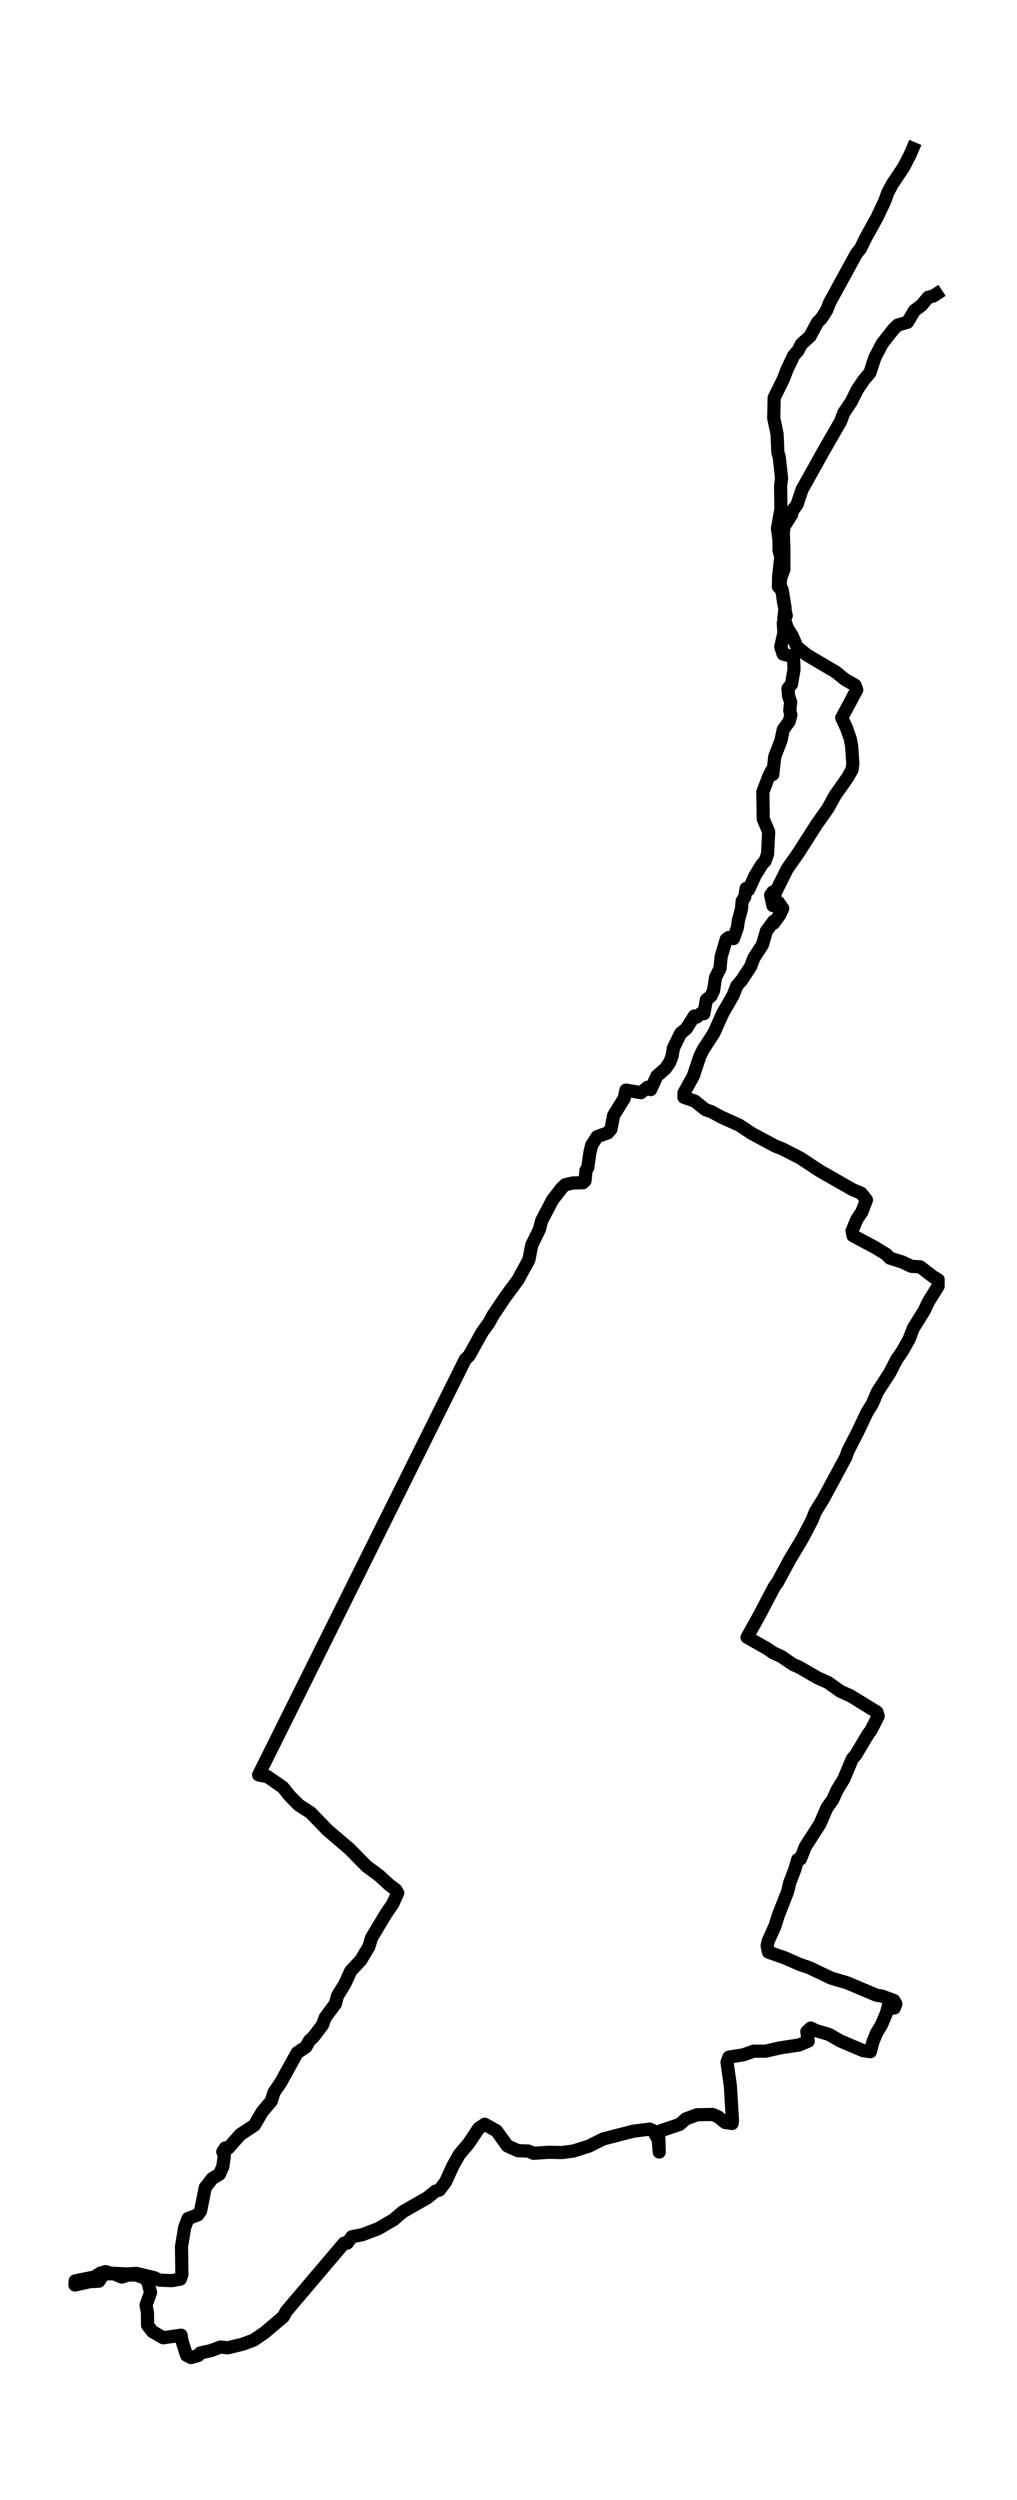 <?xml version="1.0" encoding="utf-8" standalone="no"?>
<!DOCTYPE svg PUBLIC "-//W3C//DTD SVG 1.1//EN"
  "http://www.w3.org/Graphics/SVG/1.1/DTD/svg11.dtd">
<svg xmlns:xlink="http://www.w3.org/1999/xlink" width="231.561pt" height="568.8pt" viewBox="0 0 231.561 568.8" xmlns="http://www.w3.org/2000/svg" version="1.1">
 <defs>
  <style type="text/css">*{stroke-linejoin: round; stroke-linecap: butt}</style>
 </defs>
 <g id="figure_1">
  <g id="patch_1">
   <path d="M 0 568.8 
L 231.561 568.8 
L 231.561 0 
L 0 0 
z
" style="fill: #ffffff"/>
  </g>
  <g id="axes_1">
   <g id="LineCollection_1">
    <path d="M 214.49 66.055 
L 212.539 67.342 
L 211.341 67.635 
L 209.834 69.449 
L 208.193 70.678 
L 206.641 73.312 
L 204.424 73.956 
L 203.448 74.893 
L 200.832 78.229 
L 199.191 81.389 
L 198.082 84.784 
L 196.663 86.482 
L 195.2 88.647 
L 193.825 91.398 
L 192.14 93.915 
L 191.387 95.905 
L 187.839 102.05 
L 182.606 111.415 
L 181.498 114.751 
L 180.389 116.273 
L 180.256 117.034 
L 178.527 119.785 
L 178.349 121.19 
L 178.482 124.877 
L 178.482 129.559 
L 177.773 131.491 
L 177.596 133.071 
L 177.995 134.008 
L 178.438 137.227 
L 179.015 140.095 
L 178.349 141.675 
L 178.482 144.016 
L 177.773 147.177 
L 178.305 148.816 
L 180.301 149.343 
L 180.7 149.869 
L 180.788 152.328 
L 180.212 155.664 
L 179.414 156.659 
L 179.547 158.356 
L 180.035 159.761 
L 179.813 161.634 
L 180.079 162.687 
L 179.68 164.151 
L 178.349 165.965 
L 177.817 168.482 
L 176.398 172.169 
L 175.955 176.208 
L 175.733 175.271 
L 175.024 176.676 
L 173.693 180.188 
L 173.782 186.333 
L 175.024 189.26 
L 174.758 194.352 
L 174.181 195.932 
L 173.516 196.635 
L 171.92 199.21 
L 170.456 202.429 
L 169.88 202.136 
L 169.569 204.068 
L 168.993 205.004 
L 168.816 206.877 
L 168.15 209.277 
L 167.884 211.091 
L 166.997 213.55 
L 165.889 213.316 
L 165.357 213.725 
L 164.204 217.647 
L 163.938 220.339 
L 162.918 222.388 
L 162.474 225.373 
L 161.898 226.602 
L 160.834 227.48 
L 160.257 230.64 
L 159.503 230.64 
L 158.661 231.401 
L 158.084 231.167 
L 156.222 234.094 
L 154.98 235.089 
L 153.34 238.425 
L 153.029 240.298 
L 152.453 241.761 
L 151.477 243.166 
L 149.57 244.805 
L 148.151 247.907 
L 147.442 247.38 
L 145.934 248.609 
L 142.52 248.024 
L 142.121 249.897 
L 139.726 253.76 
L 139.105 256.92 
L 138.396 257.74 
L 135.957 258.618 
L 134.715 260.549 
L 134.316 262.246 
L 133.828 265.641 
L 133.429 266.285 
L 133.207 268.626 
L 132.72 269.094 
L 130.414 269.153 
L 128.684 269.563 
L 127.886 270.324 
L 125.802 273.016 
L 123.319 277.757 
L 122.831 279.688 
L 121.057 283.317 
L 120.436 286.595 
L 117.953 291.16 
L 114.982 295.199 
L 112.233 299.296 
L 111.346 300.935 
L 109.794 303.1 
L 106.823 308.426 
L 105.936 309.304 
L 58.887 403.83 
L 60.927 404.24 
L 64.386 406.639 
L 65.982 408.629 
L 68.022 410.678 
L 70.727 412.434 
L 74.585 416.414 
L 79.596 420.687 
L 83.454 424.608 
L 86.38 426.774 
L 88.598 428.822 
L 90.15 429.993 
L 90.549 430.695 
L 89.44 433.153 
L 87.844 435.495 
L 84.607 440.879 
L 83.986 442.928 
L 82.168 445.971 
L 79.862 448.43 
L 78.531 451.356 
L 76.846 454.107 
L 76.359 455.922 
L 74.053 459.024 
L 73.388 460.78 
L 71.392 463.413 
L 70.461 464.291 
L 69.618 465.755 
L 67.667 467.042 
L 63.942 473.773 
L 62.39 476.056 
L 61.77 478.046 
L 59.73 480.446 
L 57.912 483.548 
L 54.719 485.655 
L 51.97 488.757 
L 51.304 488.698 
L 50.728 489.576 
L 51.083 490.454 
L 50.728 492.971 
L 49.974 494.668 
L 48.333 495.663 
L 46.737 497.712 
L 45.673 503.038 
L 45.052 503.916 
L 42.79 504.794 
L 42.037 506.842 
L 41.327 511.174 
L 41.416 517.495 
L 41.061 518.548 
L 39.11 518.9 
L 36.316 518.783 
L 35.03 518.197 
L 31.084 517.261 
L 28.866 517.378 
L 25.186 517.202 
L 24.033 516.851 
L 22.969 517.144 
L 21.417 518.08 
L 17.115 518.958 
L 17.071 519.895 
L 20.441 519.134 
L 22.525 519.017 
L 23.589 517.378 
L 25.895 517.319 
L 27.713 518.08 
L 29.354 517.612 
L 30.995 517.612 
L 32.813 518.256 
L 33.656 519.134 
L 34.276 521.592 
L 33.256 524.46 
L 33.567 526.157 
L 33.611 529.084 
L 34.72 530.488 
L 37.159 531.893 
L 41.238 531.308 
L 41.416 532.537 
L 42.48 535.873 
L 43.5 536.4 
L 45.141 535.932 
L 45.628 535.346 
L 48.023 534.82 
L 50.196 534 
L 51.881 534.176 
L 55.251 533.356 
L 57.779 532.42 
L 60.395 530.606 
L 64.519 527.094 
L 65.184 525.865 
L 78.354 510.354 
L 79.064 510.354 
L 80.128 508.891 
L 82.389 508.481 
L 86.114 507.077 
L 89.617 505.028 
L 91.746 503.214 
L 97.378 499.994 
L 99.151 498.531 
L 100.038 498.297 
L 101.457 496.424 
L 103.142 492.737 
L 104.561 490.22 
L 106.734 487.645 
L 108.996 484.25 
L 110.37 483.313 
L 113.075 484.835 
L 115.514 488.23 
L 117.953 489.342 
L 120.259 489.401 
L 121.501 489.927 
L 124.871 489.693 
L 127.975 489.752 
L 130.591 489.401 
L 134.094 488.289 
L 137.376 486.65 
L 144.205 484.894 
L 147.93 484.426 
L 148.728 484.777 
L 149.881 486.825 
L 150.102 489.635 
L 149.969 485.479 
L 150.502 484.777 
L 154.714 483.372 
L 156.178 482.084 
L 158.749 481.148 
L 162.253 481.089 
L 163.494 481.616 
L 165.091 482.904 
L 166.687 483.138 
L 166.776 482.494 
L 166.288 474.475 
L 165.534 469.208 
L 165.978 468.037 
L 169.303 467.51 
L 171.565 466.691 
L 174.314 466.691 
L 177.64 465.93 
L 181.941 465.286 
L 184.025 464.408 
L 183.715 462.243 
L 184.602 461.423 
L 185.799 462.009 
L 188.77 462.887 
L 191.298 464.35 
L 196.53 466.574 
L 198.171 466.808 
L 198.748 464.584 
L 199.59 462.535 
L 200.699 460.721 
L 201.852 457.97 
L 202.295 456.273 
L 202.606 456.975 
L 203.625 456.858 
L 203.98 455.922 
L 203.537 455.161 
L 200.832 454.166 
L 199.501 453.932 
L 192.85 451.122 
L 189.258 450.069 
L 184.203 447.669 
L 182.119 446.966 
L 178.66 445.445 
L 174.979 444.157 
L 174.669 442.694 
L 174.935 441.582 
L 176.443 438.246 
L 177.196 435.846 
L 179.325 430.403 
L 179.813 428.354 
L 180.966 425.369 
L 181.631 423.086 
L 182.252 422.969 
L 183.36 420.16 
L 186.686 415.009 
L 188.282 411.322 
L 189.613 409.449 
L 190.588 407.283 
L 192.096 404.825 
L 194.047 400.201 
L 194.89 399.206 
L 197.639 394.582 
L 198.304 393.704 
L 199.945 390.485 
L 199.679 389.549 
L 193.692 385.861 
L 191.342 384.808 
L 188.549 382.818 
L 186.198 381.764 
L 181.941 379.306 
L 180.567 378.721 
L 177.817 376.848 
L 175.999 376.028 
L 174.758 375.15 
L 170.101 372.517 
L 172.851 367.6 
L 176.354 360.928 
L 177.019 360.05 
L 179.768 354.958 
L 182.739 349.983 
L 184.912 345.827 
L 185.622 344.013 
L 187.529 340.911 
L 192.584 331.546 
L 193.072 330.141 
L 195.377 325.634 
L 197.373 321.42 
L 198.57 319.489 
L 199.812 316.621 
L 202.561 312.407 
L 204.158 309.304 
L 205.488 307.373 
L 206.996 304.681 
L 207.971 302.164 
L 210.454 298.184 
L 211.386 296.194 
L 213.603 292.623 
L 213.603 291.16 
L 212.494 290.516 
L 209.523 288.234 
L 207.528 288.117 
L 205.399 287.122 
L 202.606 286.244 
L 201.852 285.424 
L 199.28 283.844 
L 194.225 281.152 
L 194.003 280.04 
L 195.111 277.406 
L 196.22 275.767 
L 197.284 273.016 
L 196.087 271.494 
L 194.136 270.675 
L 186.553 266.344 
L 182.207 263.476 
L 178.083 261.369 
L 176.576 260.783 
L 171.21 257.915 
L 168.283 255.984 
L 164.248 254.169 
L 161.987 252.94 
L 160.612 252.472 
L 158.217 250.541 
L 155.734 249.663 
L 155.734 248.668 
L 157.863 244.805 
L 159.326 240.415 
L 160.08 238.835 
L 162.519 235.089 
L 164.603 230.465 
L 166.909 226.485 
L 167.751 224.319 
L 168.86 223.032 
L 170.9 219.929 
L 171.654 217.939 
L 173.605 214.954 
L 174.492 211.852 
L 176.132 209.628 
L 176.177 210.038 
L 177.551 208.106 
L 178.216 206.702 
L 177.285 205.356 
L 175.999 206.058 
L 175.467 203.658 
L 175.955 202.956 
L 176.044 204.595 
L 176.753 202.663 
L 179.236 197.688 
L 181.631 194.293 
L 185.977 187.504 
L 188.504 183.934 
L 190.145 180.949 
L 193.027 176.852 
L 194.003 175.096 
L 194.18 173.749 
L 193.914 169.769 
L 193.604 168.131 
L 192.761 165.672 
L 191.653 163.331 
L 195.067 156.951 
L 194.668 155.898 
L 192.406 154.61 
L 190.322 152.913 
L 183.759 149.05 
L 181.454 147.177 
L 180.345 144.602 
L 179.281 142.904 
L 178.482 140.622 
L 178.749 138.28 
L 178.128 134.417 
L 177.241 133.481 
L 177.285 131.198 
L 177.773 126.809 
L 177.374 125.17 
L 177.374 122.887 
L 177.019 120.253 
L 177.817 115.805 
L 177.729 110.654 
L 177.95 108.781 
L 177.418 103.923 
L 177.108 102.928 
L 176.93 98.714 
L 176.177 95.144 
L 176.265 90.52 
L 178.394 86.189 
L 179.148 84.199 
L 180.7 80.921 
L 181.72 79.751 
L 182.473 78.287 
L 184.425 76.531 
L 186.154 73.312 
L 186.996 72.493 
L 188.238 70.561 
L 188.859 68.923 
L 194.978 57.743 
L 195.954 56.514 
L 197.151 54.056 
L 199.679 49.491 
L 201.453 45.745 
L 202.118 43.872 
L 203.182 41.882 
L 205.798 37.96 
L 207.262 35.092 
L 208.415 32.4 
L 208.415 32.4 
" clip-path="url(#p662515adca)" style="fill: none; stroke: #000000; stroke-width: 3"/>
   </g>
  </g>
 </g>
 <defs>
  <clipPath id="p662515adca">
   <rect x="7.2" y="7.2" width="217.161" height="554.4"/>
  </clipPath>
 </defs>
</svg>
